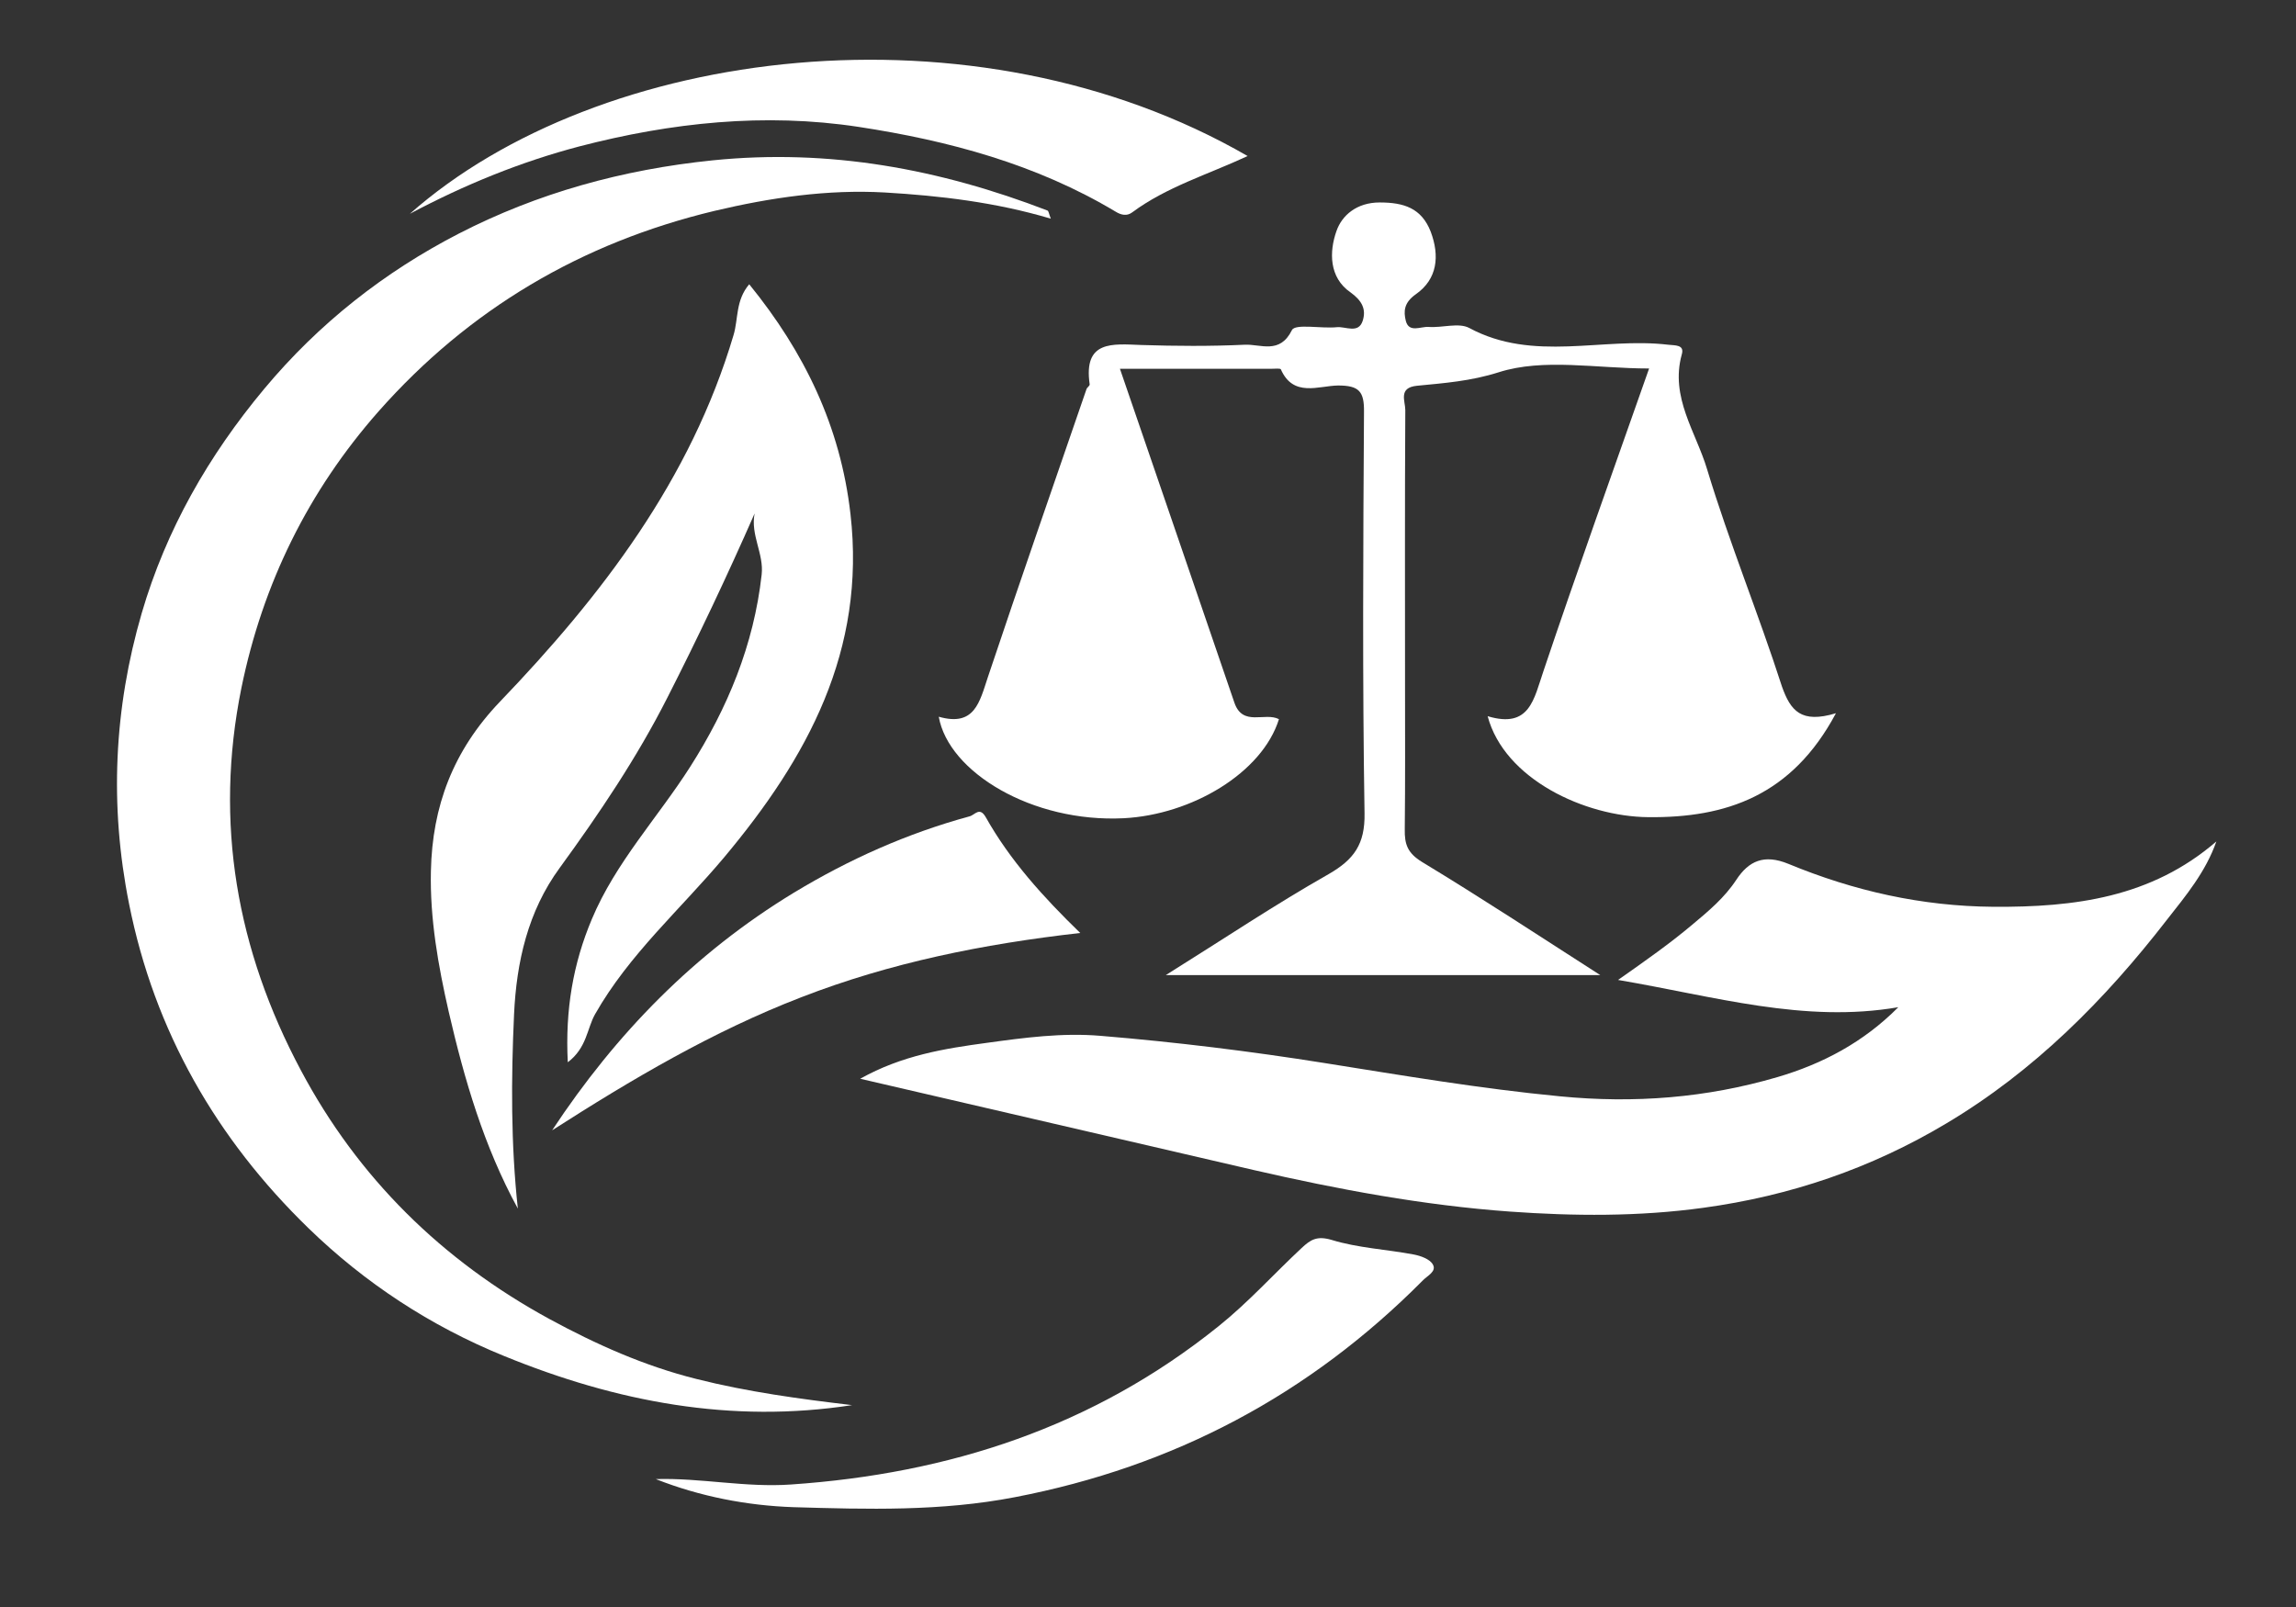<svg xmlns="http://www.w3.org/2000/svg" xmlns:xlink="http://www.w3.org/1999/xlink" version="1.1" id="Layer_1" x="0px" y="0px" viewBox="0 0 850.4 595.3" style="enable-background:new 0 0 850.4 595.3;" xml:space="preserve">
<rect x="0" y="0" width="850.4" height="595.3" fill="#333333" stroke="none"/>
<style type="text/css">
	.st0{fill:#ffffff;}
	.st1{fill:#ffffff;}
	.st2{fill:#ffffff;}
	.st3{fill:#ffffff;}
</style>
<g id="XMLID_56_">
	<g id="XMLID_269_">
		<path id="XMLID_336_" class="st0" d="M318.6,399.6c15.5-8.7,31.4-11.2,46.9-13.3c13.8-1.9,27.9-3.8,42.1-2.6    c27.8,2.3,55.5,5.7,83.1,10.1c28.9,4.6,57.8,9.5,87,12.3c27.7,2.7,54.3,0.6,80.6-7.1c16.7-4.9,31.9-12.9,44.8-25.9    c-34.9,6-67.9-4-103.8-10.1c10.4-7.3,19.2-13.5,27.4-20.4c6.1-5.1,12-10,16.4-16.7c4.6-7,10.3-9.6,19.3-5.9    c24.2,10,49.3,15.7,75.9,15.9c30.1,0.2,58.5-3.4,82.6-24.2c-3.9,11.2-11.3,20.1-18.3,29c-23,29.7-49.2,56.1-81.8,75.5    c-27.8,16.6-57.7,26.8-89.9,31.2c-24,3.3-48,3.1-71.7,1.4c-31.9-2.3-63.6-8.2-94.9-15.4C416.3,422.3,368.3,411.1,318.6,399.6z" fill="#ffffff"/>
		<path id="XMLID_335_" class="st1" d="M315.6,520.5c-44.8,6.9-87.3-1.2-128.9-18.2c-27.3-11.1-51.6-27.1-72.4-47.3    c-34.1-33.1-57.1-73-66.5-120.2c-7.3-36.4-5.6-72.4,4.7-107.7c9-30.8,24.7-58.3,45.4-83.1c20.2-24.2,44.4-43.2,71.9-57.4    c29.3-15.1,60.8-23.8,94.1-27.2C307.2,55,348,62.6,388,78c0.4,0.2,0.5,1.2,1.2,3c-20.5-6.1-41.1-8.5-61.5-9.7    c-21.1-1.2-42.3,1.9-63,6.8c-49.3,11.8-91,36.4-124.5,74.3c-26,29.5-42.9,63.8-50.8,102.5c-10.1,49.9-1.7,97,22,141.5    c21.2,39.9,52.3,70.5,92.1,92.2c17.3,9.4,35.2,17.4,54.4,22.2C276.9,515.6,296.2,518.2,315.6,520.5z" fill="#ffffff"/>
		<path id="XMLID_334_" class="st0" d="M680,264.2c-16.3,30.6-40.7,38.8-69.5,38.5c-23.5-0.2-53.3-14.1-59.5-37.4    c15.6,4.7,17.1-6.3,20.7-16.8c12.4-36.9,25.6-73.6,39.1-112c-19.5,0-39.1-3.9-55.7,1.4c-10.4,3.3-20.1,4-30.3,5    c-7,0.7-4.3,5.7-4.3,9c-0.2,33.9-0.1,67.8-0.1,101.7c0,17.9,0.1,35.7-0.1,53.6c-0.1,5.5,1,8.8,6.4,12.1    c21.8,13.2,43.1,27.2,66,41.9c-53.9,0-106.2,0-160.9,0c21.3-13.3,40.4-26.1,60.3-37.4c9.4-5.4,13.5-11.1,13.3-22.5    c-0.8-49.6-0.5-99.1-0.2-148.7c0.1-7.6-1.8-9.8-9.6-9.8c-7.2,0.1-16.6,4.5-21.2-6c-0.2-0.4-2.1-0.2-3.2-0.2c-18.5,0-36.9,0-56.4,0    c14.4,42.1,28.5,82.9,42.4,123.7c3.1,9,11.3,3.4,16.5,6.1c-6.2,19.9-32.3,35.4-57.5,36.7c-33.9,1.7-64.9-17.1-68.5-37.6    c13.3,3.8,15.1-5.4,18.2-14.7c11.9-35.6,24.3-71.1,36.5-106.6c0.2-0.7,1.2-1.2,1.2-1.8c-2.4-16.4,8.4-15,19.1-14.6    c12.7,0.4,25.5,0.5,38.3-0.1c5.9-0.3,13,3.7,17.5-5.4c1.2-2.5,10.9-0.5,16.7-1.1c3.2-0.3,7.9,2.5,9.5-2.3    c1.4-4.3-0.2-7.5-4.5-10.6c-8-5.5-7.9-15.1-5.2-22.7c2-5.8,7.5-10.6,16-10.6c9,0,15.5,2.1,18.9,10.8c3.4,9,2.5,17.6-5.5,23.2    c-4.4,3.1-4.6,6.3-3.7,9.9c1.2,4.5,5.5,2,8.4,2.2c5.1,0.4,11.2-1.7,15.1,0.4c23.8,12.8,49.3,3.3,73.7,6.2c2.5,0.3,6.1-0.1,5,3.6    c-4.4,15.9,5.3,28.8,9.4,42.6c8.2,27.1,19,53.4,27.7,80.4C663.2,263.3,667.1,268.1,680,264.2z" fill="#ffffff"/>
		<path id="XMLID_333_" class="st0" d="M191.8,447.7c-12.6-23.1-19.8-47.8-25.6-72.9c-3.9-17.1-7-34.5-6.6-52.1    c0.5-24,8.2-44.6,25.5-62.7c37.8-39.4,70.7-82.3,86.6-135.9c1.8-6,0.7-12.8,5.8-18.8c20.4,25.1,33.8,52.6,37.5,85.1    c5.8,50.6-15.9,90.3-46.8,127.2c-16.1,19.2-35.2,35.9-47.8,58.1c-3,5.3-3,12.4-10.1,17.8c-1-19.5,2-36.6,8.9-53    c8.8-21,24.4-37.6,36.4-56.4c13.9-21.8,23.6-45.2,26.5-71.2c0.9-7.8-4.2-14.7-2.6-22.7c-10.2,23.2-20.9,45.8-32.3,68.2    c-11.3,22.3-25.2,42.9-39.9,63.1c-11.8,16.1-16,34.9-16.9,54.2C189.3,399.7,189.2,423.7,191.8,447.7z" fill="#ffffff"/>
		<path id="XMLID_332_" class="st2" d="M151.8,79.2c70.1-62,209-79.9,310.3-21.4c-14.8,6.9-30,11.4-42.8,20.9c-1.9,1.4-4,1-6.1-0.3    C383.8,60.8,351.4,52.1,318,47c-34.8-5.3-69.4-1.6-103.3,7.2C193,59.9,172.1,68.4,151.8,79.2z" fill="#ffffff"/>
		<path id="XMLID_331_" class="st2" d="M242.9,547.9c16.7-0.5,33.2,3.2,50.1,2c58.5-4,111.9-21.3,158.3-58.6    c11.1-8.9,20.5-19.4,30.8-29c3.3-3.1,5.7-4.6,11.1-3c9.8,3,20.3,3.5,30.4,5.4c2.6,0.5,6,1.7,7.1,3.7c1.5,2.6-2.1,4.2-3.7,5.9    c-42.1,42.4-92.3,69-151.1,80.3c-27.4,5.3-54.7,4.5-82.1,3.7C276.7,557.7,259.4,554.4,242.9,547.9z" fill="#ffffff"/>
		<path id="XMLID_330_" class="st0" d="M400.1,345.6c-36.1,4.1-70.3,11-103.3,23.8c-32.9,12.7-62.8,30.4-92.3,49.3    c23.7-35.9,52.8-65.7,89.5-88c20.5-12.4,42-22,65.1-28.3c2-0.5,3.7-3.7,6,0.3C374.1,318.7,386.3,332.2,400.1,345.6z" fill="#ffffff"/>
		<path id="XMLID_286_" class="st3" d="M410.3,136.5c15.4,44.4,29.9,86,44.7,128.5c-30.1,0-59.4,0-89.4,0    C380.1,222.9,394.7,181,410.3,136.5z" fill="#ffffff"/>
		<path id="XMLID_285_" class="st3" d="M660,265.3c-29.9,0-59,0-89.5,0c15-43.1,29.8-85.6,44.8-128.7    C630.4,179.9,645.1,222.4,660,265.3z" fill="#ffffff"/>
	</g>
</g>
</svg>